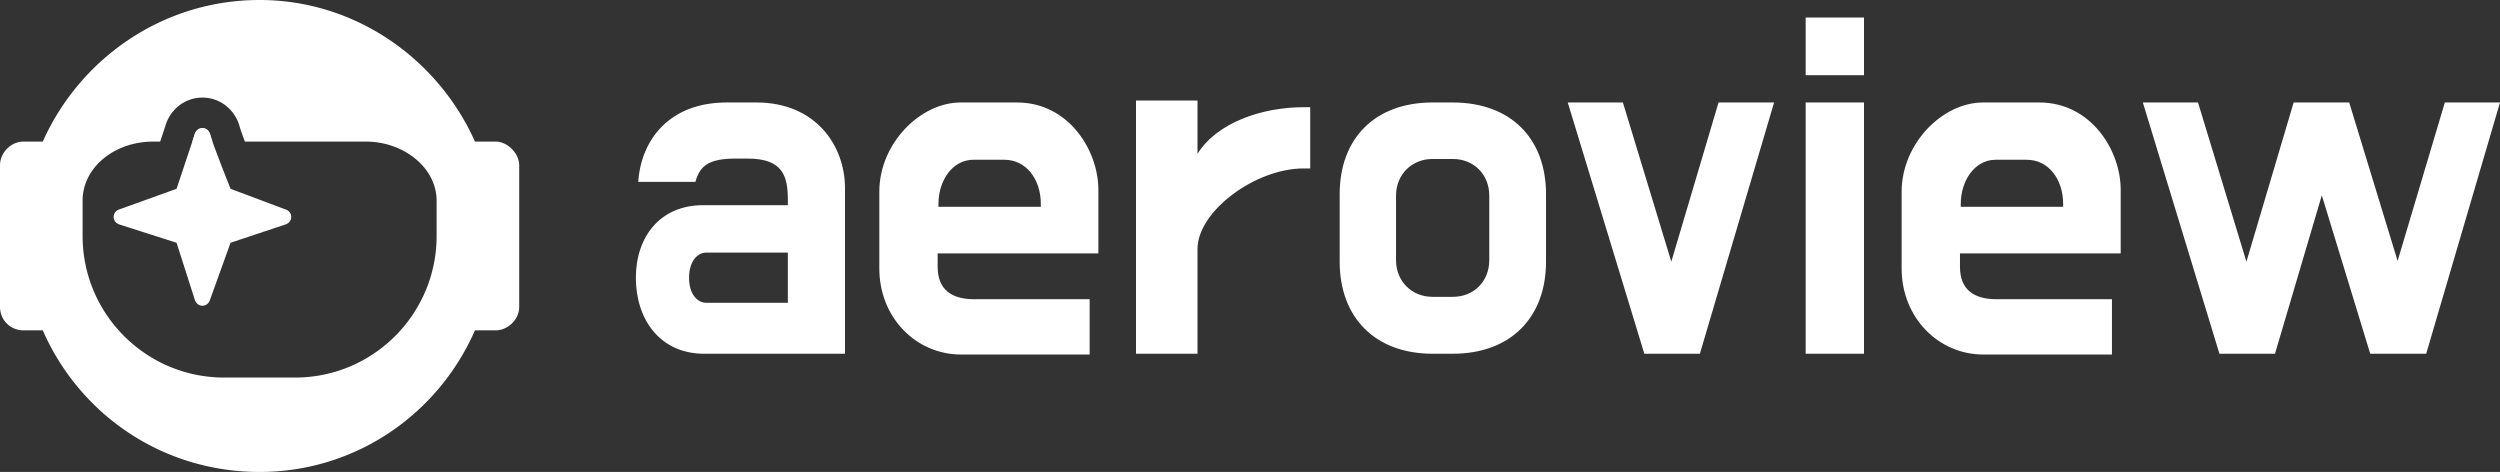 <svg xmlns="http://www.w3.org/2000/svg" fill="none" viewBox="0 0 3279 619"><rect x="0" y="0" width="3279" height="619" fill="#333333" stroke="none"/><path fill="#fff" fill-rule="evenodd" d="M0 402.35c0 17.409 13.543 30.95 30.954 30.95h25.151C104.472 543.559 212.812 619 340.5 619c125.753 0 234.094-75.441 282.46-185.7h27.085c15.478 0 30.955-13.541 30.955-30.95v-185.7c0-15.475-15.477-30.95-30.955-30.95H622.96C574.594 77.375 466.253 0 340.5 0 212.812 0 104.472 77.375 56.105 185.7h-25.15C13.543 185.7 0 201.175 0 216.65v185.7Zm108.341-92.85v-46.425c0-42.556 40.628-77.375 92.864-77.375h8.858l6.836-20.508C223.242 143.307 242.602 128 265.5 128c23.573 0 43.398 16.224 49.128 39.147-.012-.052-.008-.036.02.057l.001.001c.085.285.386 1.285 1.052 3.256.785 2.32 1.829 5.262 3.084 8.697.757 2.07 1.57 4.265 2.422 6.542h158.588c50.302 0 92.864 34.819 92.864 77.375V309.5c0 102.522-83.19 185.7-185.727 185.7h-92.864c-102.537 0-185.727-83.178-185.727-185.7Zm170.302-123.8a253.117 253.117 0 0 1-1.115-3.264c-.786-2.355-1.375-4.267-1.705-5.588-2.95-11.797-17.696-11.797-20.646 0l-2.95 8.852h26.416Z" clip-rule="evenodd"/><path fill="#fff" d="m231.582 318.418-73.734-23.595c-11.797-2.95-11.797-17.696 0-20.646l73.734-26.544 23.595-70.785c2.95-11.797 17.696-11.797 20.646 0 2.949 11.798 26.544 70.785 26.544 70.785l70.785 26.544c11.797 2.95 11.797 17.696 0 20.646l-70.785 23.595-26.544 73.734c-2.95 11.797-17.696 11.797-20.646 0l-23.595-73.734ZM912.074 238.559h-74.951c3.643-54.926 40.598-104.152 116.07-104.152h39.037c77.55 0 116.07 56.48 116.07 112.443v217.114H923.525c-58.296 0-89.525-45.599-89.525-99.489 0-54.408 32.27-95.344 87.963-95.344h111.387v-6.736c0-31.09-6.25-54.408-52.571-54.408h-16.136c-35.393 0-46.844 9.845-52.569 30.572Zm-8.328 125.916c0 21.763 11.451 32.645 22.381 32.645h107.223v-65.808H926.127c-10.93 0-22.381 10.881-22.381 33.163Zm249.564-12.436V251.514c0-63.217 53.61-117.107 106.7-117.107h73.91c67.66 0 106.7 62.699 106.7 114.516v83.425h-210.8v17.618c0 31.09 19.78 42.49 47.88 42.49h151.47V465h-168.64c-58.82 0-107.22-48.19-107.22-112.961Zm77.55-84.462v3.627h134.29v-3.627c0-32.645-19.26-58.035-47.89-58.035h-40.6c-27.58 0-45.8 27.463-45.8 58.035Zm339.79-65.808c24.99-40.417 83.8-61.144 138.98-61.144h8.84v80.316h-8.84c-62.98 0-138.98 55.963-138.98 105.707v137.316h-80.67V131.816h80.67v69.953Zm308.25-67.362h26.55c75.99 0 122.31 47.153 122.31 120.216v88.607c0 73.062-46.32 120.734-122.31 120.734h-26.55c-75.47 0-121.79-47.672-121.79-120.734v-88.607c0-73.063 46.32-120.216 121.79-120.216Zm26.55 74.098h-26.55c-27.06 0-47.88 20.209-47.88 48.19v84.462c0 27.981 20.82 48.19 47.88 48.19h26.55c27.58 0 47.88-20.209 47.88-48.19v-84.462c0-27.981-20.3-48.19-47.88-48.19Zm421.45-74.098-97.33 329.557h-72.87l-100.45-329.557h72.34l63.5 208.823 61.94-208.823h72.87Zm117.92 0v329.557h-76.51V134.407h76.51Zm0-111.407v75.653h-76.51V23h76.51Zm49.36 329.039V251.514c0-63.217 53.61-117.107 106.7-117.107h73.91c67.67 0 106.71 62.699 106.71 114.516v83.425h-210.8v17.618c0 31.09 19.77 42.49 47.88 42.49h151.46V465h-168.63c-58.82 0-107.23-48.19-107.23-112.961Zm77.56-84.462v3.627h134.28v-3.627c0-32.645-19.25-58.035-47.88-58.035h-40.6c-27.59 0-45.8 27.463-45.8 58.035ZM3279 134.407l-96.81 329.557h-73.39l-63.5-207.787-61.42 207.787h-72.87l-100.45-329.557h72.35l63.5 208.823 61.93-208.823h72.87l63.5 207.786 61.94-207.786H3279Z"/></svg>